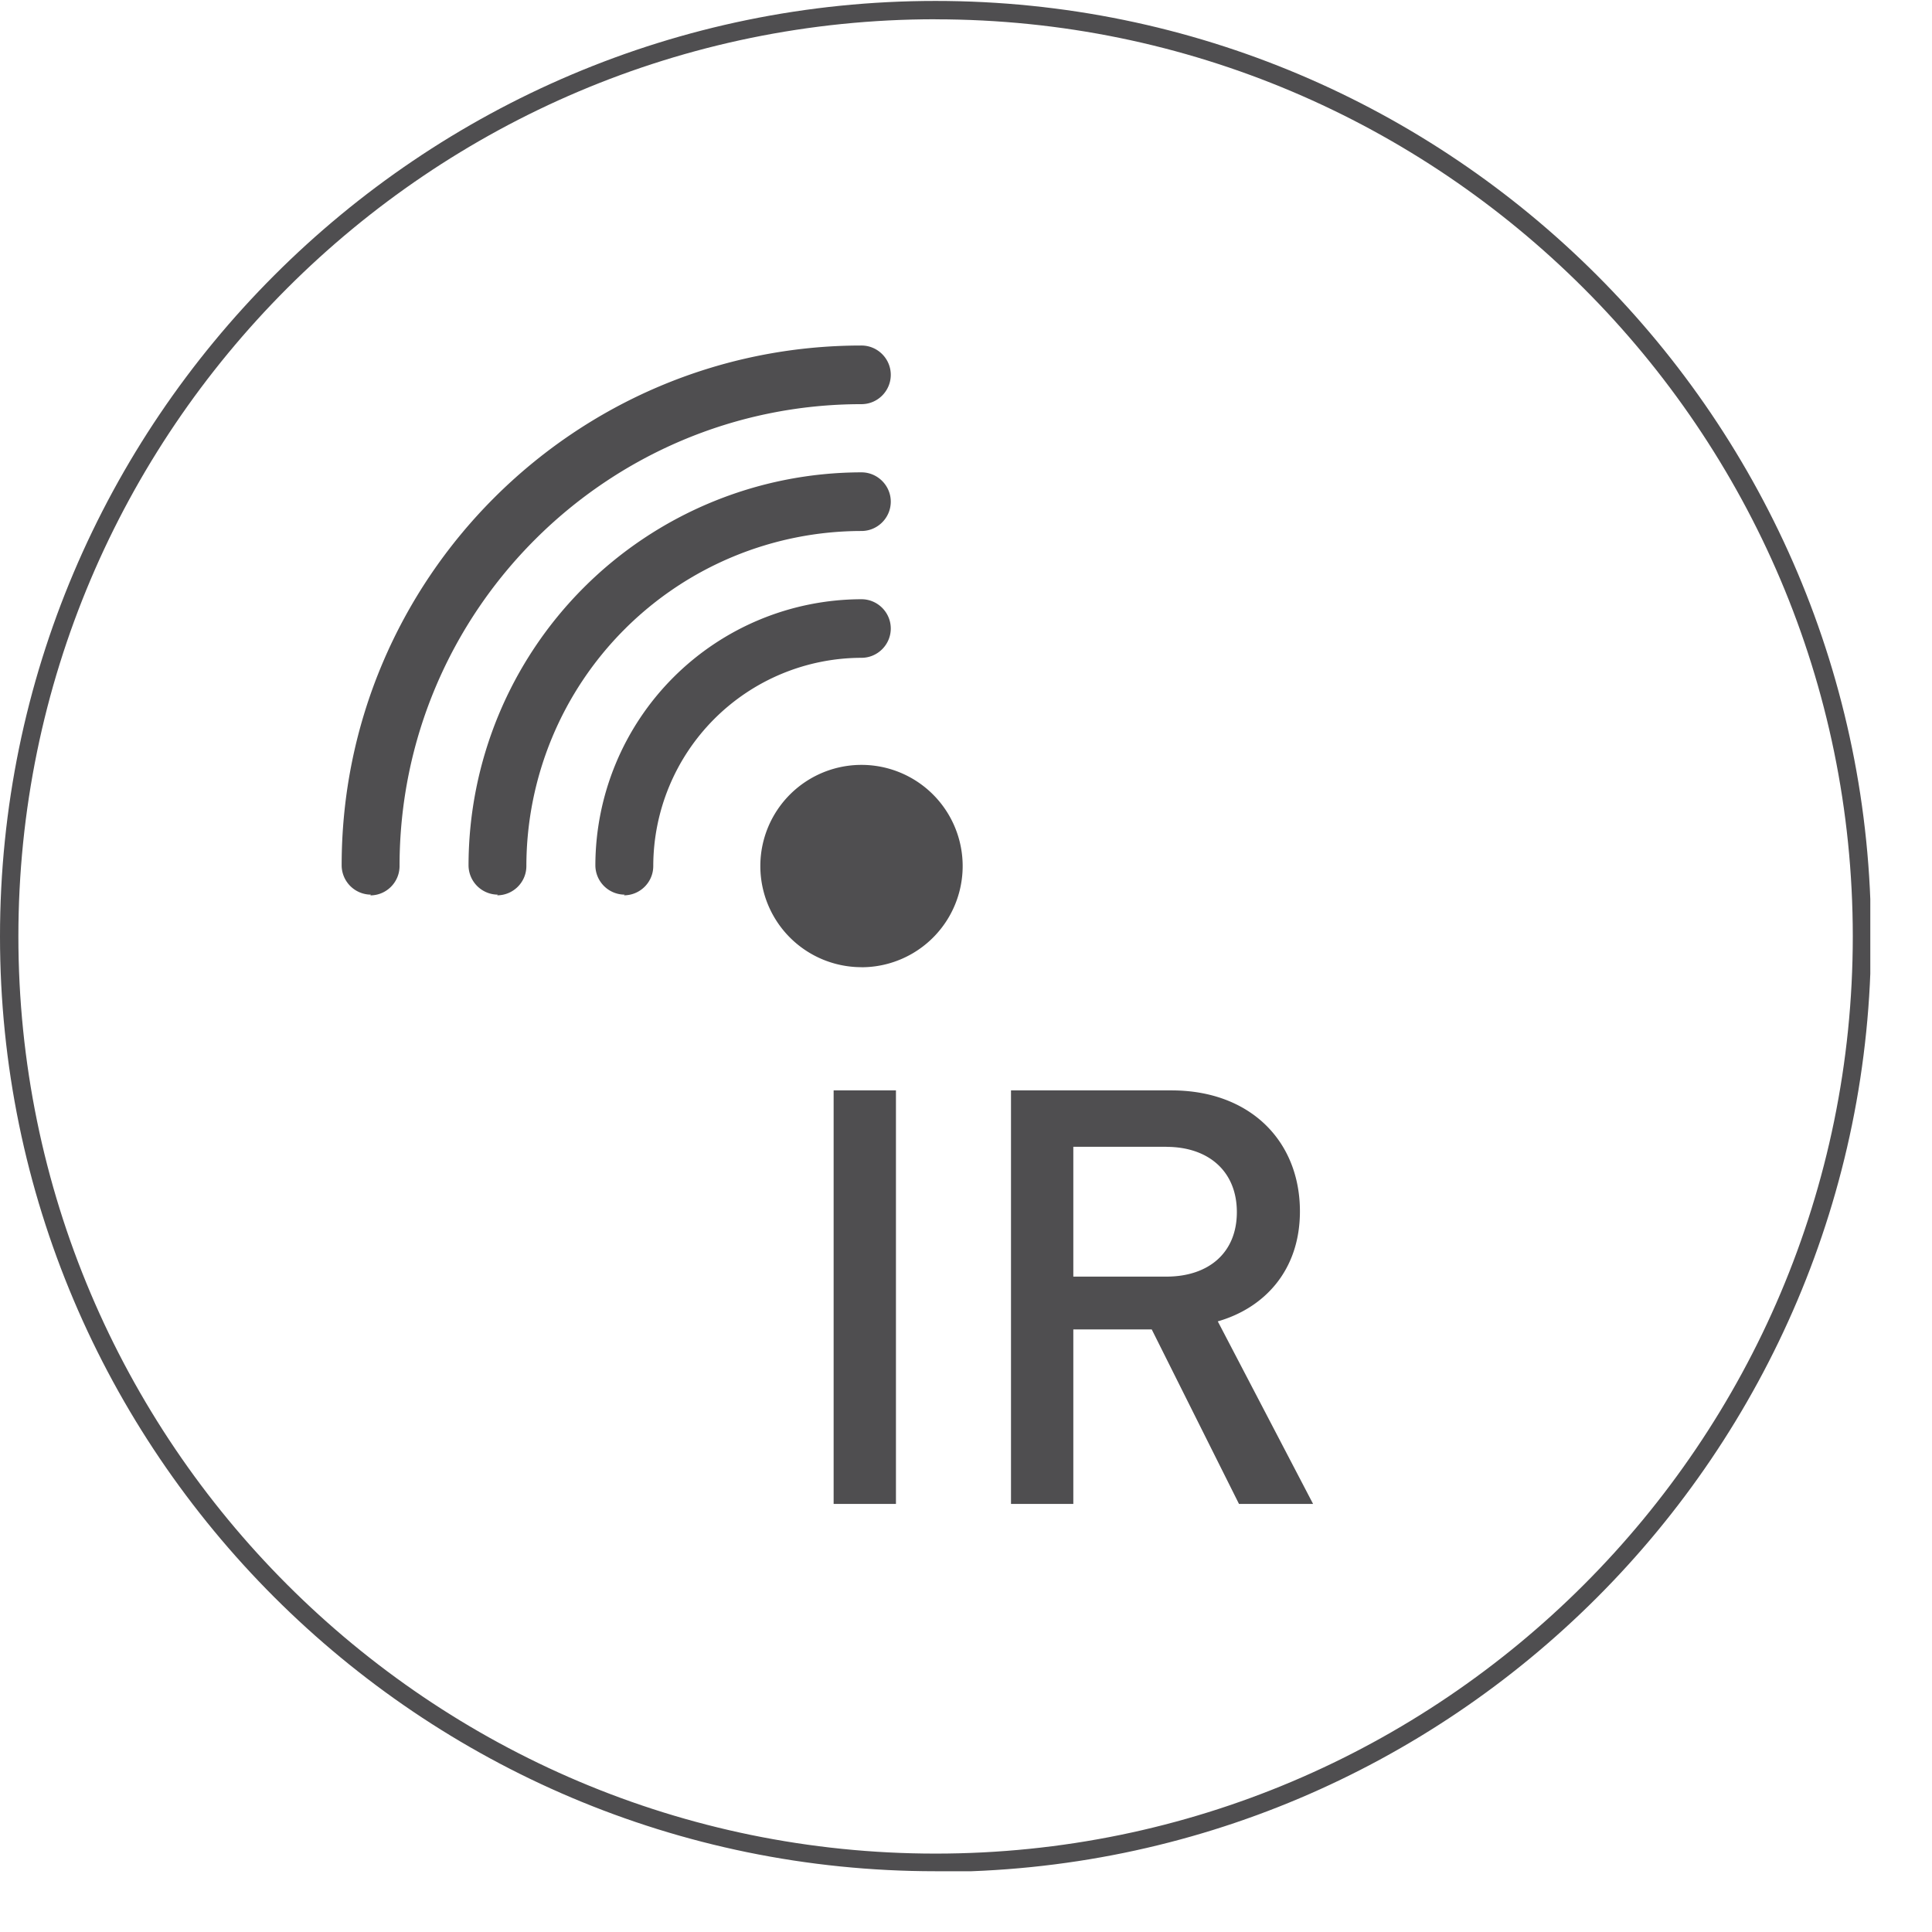 <svg fill="none" xmlns="http://www.w3.org/2000/svg" viewBox="0 0 31 31"><g clip-path="url(#a)" fill="#4F4E50"><path d="M15.01 30.025c-8.281 0-15.01-6.73-15.01-15S6.729.015 15.01.015c8.283 0 15.012 6.729 15.012 15.01 0 8.282-6.73 15.011-15.011 15.011v-.011Zm0-29.716C6.895.309.295 6.909.295 15.025c0 8.118 6.6 14.717 14.717 14.717s14.717-6.6 14.717-14.717S23.116.31 15.01.31Z"/><path d="M13.376 24.131v-6.635h1v6.635h-1ZM19.88 24.131l-1.4-2.8h-1.258v2.8h-1v-6.635h2.576c1.26 0 2.06.812 2.06 1.941 0 .953-.577 1.553-1.318 1.765l1.529 2.929H19.88Zm-1.164-5.73h-1.494v2.083h1.494c.67 0 1.13-.376 1.13-1.035 0-.659-.46-1.047-1.13-1.047ZM13.823 15.52a1.623 1.623 0 1 0 0-3.247 1.623 1.623 0 0 0 0 3.246ZM5.952 14.355a.472.472 0 0 1-.47-.47c0-4.6 3.74-8.341 8.34-8.341.26 0 .471.212.471.47 0 .26-.212.471-.47.471-4.082 0-7.412 3.318-7.412 7.411 0 .26-.211.471-.47.471l.011-.012Z"/><path d="M7.988 14.355a.472.472 0 0 1-.47-.47 6.313 6.313 0 0 1 6.305-6.306c.258 0 .47.212.47.47 0 .26-.212.471-.47.471a5.382 5.382 0 0 0-5.377 5.376c0 .26-.211.47-.47.47l.012-.01Z"/><path d="M10.023 14.355a.472.472 0 0 1-.47-.47 4.278 4.278 0 0 1 4.27-4.27c.258 0 .47.211.47.47s-.212.47-.47.47a3.346 3.346 0 0 0-3.341 3.341c0 .26-.212.47-.471.47l.012-.01Z"/></g><defs><clipPath id="a"><path fill="#fff" d="M0 .015h30.01v30.01H0z"/></clipPath></defs></svg>